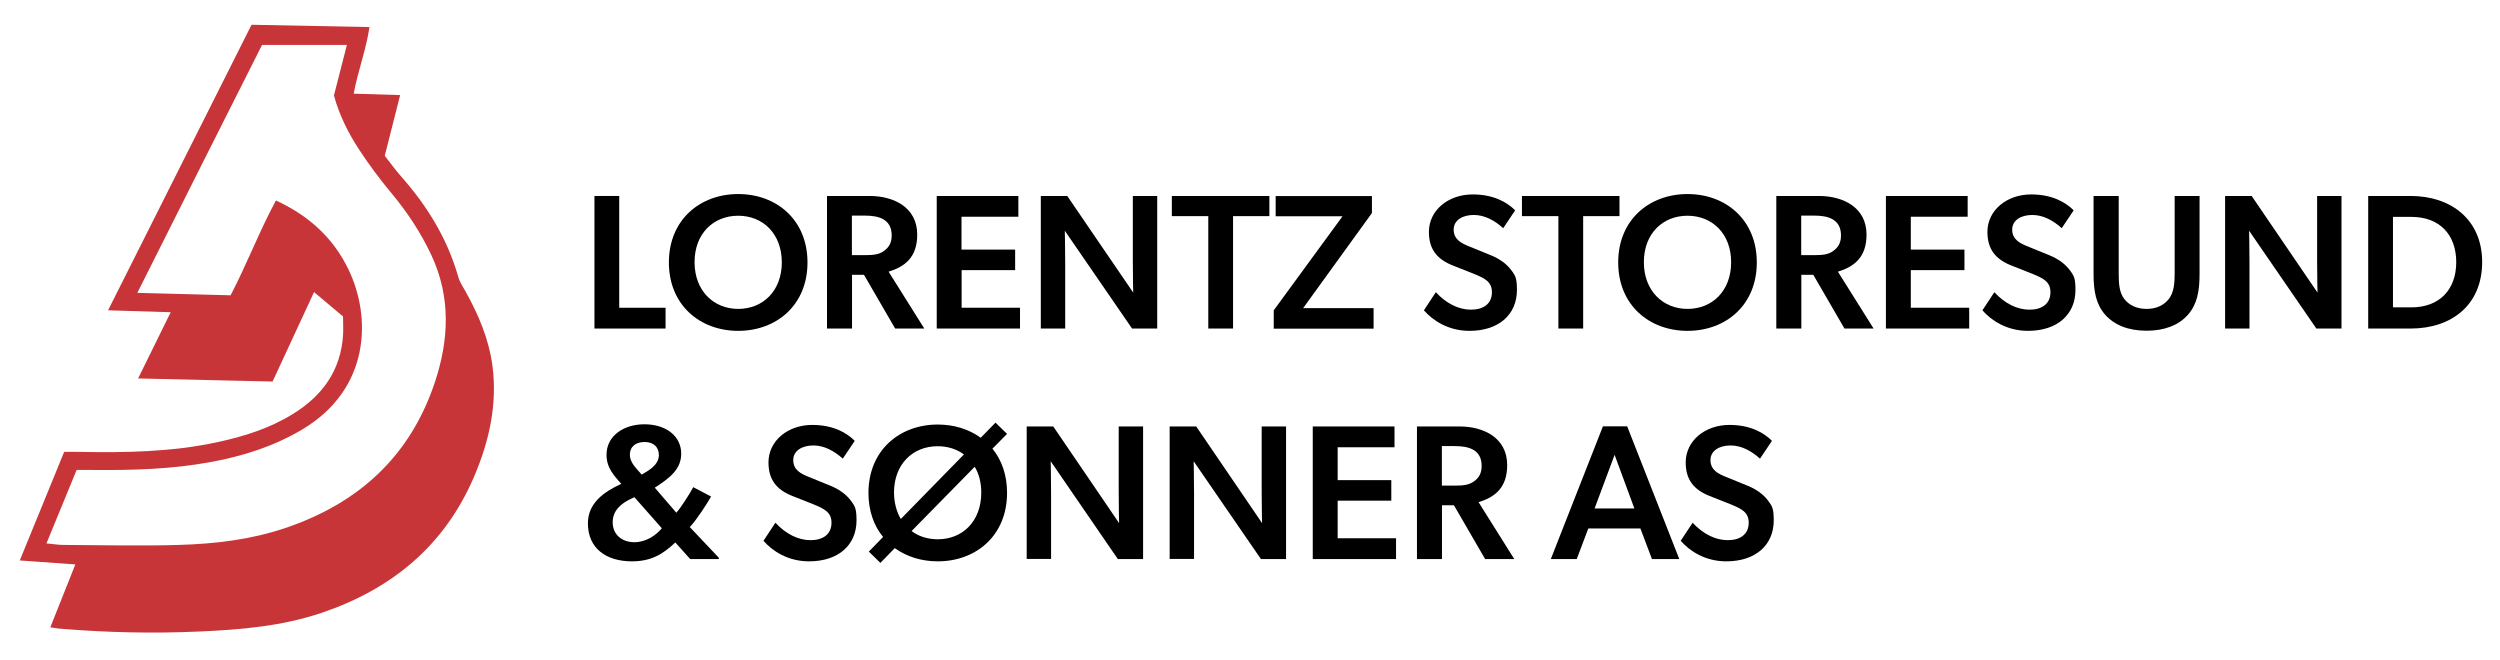 <?xml version="1.0" encoding="utf-8"?>
<!-- Generator: Adobe Illustrator 24.0.2, SVG Export Plug-In . SVG Version: 6.00 Build 0)  -->
<svg version="1.1" id="Layer_1" xmlns="http://www.w3.org/2000/svg" xmlns:xlink="http://www.w3.org/1999/xlink" x="0px" y="0px"
	 viewBox="0 0 1948 514" style="enable-background:new 0 0 1948 514;" xml:space="preserve">
<style type="text/css">
	.st0{fill:#C83538;}
</style>
<g>
	<path d="M463.2,152.7h19.3v87.1h36.1V256h-55.4V152.7z"/>
	<path d="M521.2,204.5c0-33.2,24.2-53.3,54-53.3c29.9,0,54,20.1,54,53.3c0,33.2-24.1,53.3-54,53.3
		C545.4,257.8,521.2,237.7,521.2,204.5z M575.2,168.1c-19.2,0-34,13.8-34,36.2c0,22.4,15,36.4,34,36.4c19.2,0,34-13.9,34-36.4
		C609.1,181.9,594.3,168.1,575.2,168.1z"/>
	<path d="M673.2,214.1h-9.3V256h-19.5V152.7h33.2c18.7,0,37.1,8.8,37.1,30.1c0,17.8-9.7,25-22.3,28.9l27.8,44.3h-22.7L673.2,214.1z
		 M688.8,195.5c3.9-2.8,6-6.3,6-12.1c0-12.7-10.2-15.4-20.8-15.4h-10.2v30.8h10.2C680.2,198.8,685,198.4,688.8,195.5z"/>
	<path d="M729.8,152.7h63.7v16.2h-44.3v25.6H791v16h-41.7v29.3h45.5V256h-64.9V152.7z"/>
	<path d="M829.7,179.8c0,0,0.3,13.2,0.3,25.4V256h-19V152.7h20.6L883,228c0,0-0.3-12.1-0.3-24.4v-50.9h19V256h-19.6L829.7,179.8z"/>
	<path d="M941.5,168.4h-28.4v-15.7h76v15.7h-28.3V256h-19.3V168.4z"/>
	<path d="M992.5,241.8l53.6-73.3H994v-15.7h75v13.2l-53.6,74.1h54.9v16h-77.8V241.8z"/>
	<path d="M1182,225.9c0,19.2-14.1,31.9-37,31.9c-16.6,0-28.7-8.2-35.5-16l9.3-14.1c8.1,8.8,17.8,13.6,27.4,13.6
		c9.7,0,16.3-4.6,16.3-13.6c0-8.1-5.4-10.8-14.2-14.4l-16.2-6.4c-12.4-4.9-18.7-12.7-18.7-26.2c0-16.8,15-29.2,34.1-29.2
		c16.3,0,26.9,6.1,33.1,12.4l-9.3,13.9c-6.6-6-14.5-10.3-22.9-10.3c-9,0-15.7,4.2-15.7,11.4c0,7.9,6.4,10.8,11.8,13l17.2,7
		c6.6,2.7,11.7,6.4,15.1,10.6c2.4,3,3.9,5.4,4.3,7.2C1181.7,218.6,1182,221.6,1182,225.9z"/>
	<path d="M1214.3,168.4h-28.4v-15.7h76v15.7h-28.3V256h-19.3V168.4z"/>
	<path d="M1260.9,204.5c0-33.2,24.2-53.3,54-53.3c29.9,0,54,20.1,54,53.3c0,33.2-24.1,53.3-54,53.3
		C1285.1,257.8,1260.9,237.7,1260.9,204.5z M1314.9,168.1c-19.2,0-34,13.8-34,36.2c0,22.4,15,36.4,34,36.4c19.2,0,34-13.9,34-36.4
		C1348.9,181.9,1334,168.1,1314.9,168.1z"/>
	<path d="M1412.9,214.1h-9.3V256h-19.5V152.7h33.2c18.7,0,37.1,8.8,37.1,30.1c0,17.8-9.7,25-22.3,28.9l27.8,44.3h-22.7L1412.9,214.1
		z M1428.5,195.5c3.9-2.8,6-6.3,6-12.1c0-12.7-10.2-15.4-20.8-15.4h-10.2v30.8h10.2C1419.9,198.8,1424.7,198.4,1428.5,195.5z"/>
	<path d="M1469.5,152.7h63.7v16.2h-44.3v25.6h41.8v16h-41.8v29.3h45.5V256h-64.9V152.7z"/>
	<path d="M1617.2,225.9c0,19.2-14.1,31.9-37,31.9c-16.6,0-28.7-8.2-35.5-16l9.3-14.1c8.1,8.8,17.8,13.6,27.4,13.6
		c9.7,0,16.3-4.6,16.3-13.6c0-8.1-5.4-10.8-14.2-14.4l-16.2-6.4c-12.4-4.9-18.7-12.7-18.7-26.2c0-16.8,15-29.2,34.1-29.2
		c16.3,0,26.9,6.1,33.1,12.4l-9.3,13.9c-6.6-6-14.5-10.3-22.9-10.3c-9,0-15.7,4.2-15.7,11.4c0,7.9,6.4,10.8,11.8,13l17.2,7
		c6.6,2.7,11.7,6.4,15.1,10.6c2.4,3,3.9,5.4,4.3,7.2C1616.9,218.6,1617.2,221.6,1617.2,225.9z"/>
	<path d="M1713.9,152.7v60.6c0,13.8-1.9,23.8-9.1,32c-7,7.9-17.8,12.4-32.2,12.4c-14.4,0-25.1-4.5-32.2-12.4
		c-7.2-8.2-9.1-18.3-9.1-32v-60.6h19.6v60c0,7.9,0.3,15,4.3,20.2c3.7,4.8,9.6,7.8,17.4,7.8c7.9,0,13.6-3,17.4-7.8
		c4-5.2,4.5-12.3,4.5-20.2v-60H1713.9z"/>
	<path d="M1752.5,179.8c0,0,0.3,13.2,0.3,25.4V256h-19V152.7h20.7l51.3,75.3c0,0-0.3-12.1-0.3-24.4v-50.9h19V256h-19.6L1752.5,179.8
		z"/>
	<path d="M1845.3,152.7h33.1c31.4,0,55.7,18.4,55.7,51.5c0,33.4-23.8,51.8-55.7,51.8h-33.1V152.7z M1913.9,204.3
		c0-21.7-13.2-35.3-34.9-35.3h-14.4v70.5h14.4C1900.6,239.5,1913.9,225.9,1913.9,204.3z"/>
	<path d="M526.2,422.7c-9.9,9.4-19.2,14.7-33.8,14.7c-19.9,0-34.3-10-34.3-29.6c0-15.6,12.1-24.4,26-30.8
		c-5.1-5.8-11.5-12.1-11.5-22.6c0-15,13.6-23.8,29.5-23.8c17.1,0,28.7,9.4,28.7,22.9c0,11.8-8.4,18.7-20.6,26.5l16.8,19.5
		c3.3-3.6,10.3-14.5,13.2-19.9l13.9,7.3c-2.8,4.9-11.1,18-16.6,23.8l22.6,23.9v1h-22.3L526.2,422.7z M490.6,389.2
		c-6.1,3.1-13.2,8.2-13.2,17.7c0,9.9,7.5,15.6,16.9,15.6c9.3,0,17.2-5.7,21.4-10.9l-21.4-24.2L490.6,389.2z M513.4,354.6
		c0-6.1-4-10.2-11.1-10.2c-6.6,0-11.5,3.3-11.5,10c0,4.8,3.3,8.7,5.5,11.2l3.7,4.2C504.8,367,513.4,362.5,513.4,354.6z"/>
	<path d="M667.4,405.5c0,19.2-14.1,31.9-37,31.9c-16.6,0-28.7-8.2-35.5-16l9.3-14.1c8.1,8.8,17.8,13.6,27.4,13.6
		c9.7,0,16.3-4.6,16.3-13.6c0-8.1-5.4-10.8-14.2-14.4l-16.2-6.4c-12.4-4.9-18.7-12.7-18.7-26.2c0-16.8,15-29.2,34.1-29.2
		c16.3,0,26.9,6.1,33.1,12.4l-9.3,13.9c-6.6-6-14.5-10.3-22.9-10.3c-9,0-15.7,4.2-15.7,11.4c0,7.9,6.4,10.8,11.8,13l17.2,7
		c6.6,2.7,11.7,6.4,15.1,10.6c2.4,3,3.9,5.4,4.3,7.2C667.1,398.1,667.4,401.1,667.4,405.5z"/>
	<path d="M730.7,437.4c-12.6,0-24.2-3.6-33.5-10.3l-11.2,11.5l-9-8.8l11.1-11.4c-7.2-8.7-11.4-20.4-11.4-34.3
		c0-33.2,24.2-53.3,54-53.3c12.7,0,24.2,3.6,33.5,10.3l11.5-11.8l9,8.8l-11.4,11.5c7.2,8.8,11.4,20.5,11.4,34.4
		C784.7,417.3,760.6,437.4,730.7,437.4z M701.9,404.4l49.2-50.3c-5.7-4.2-12.7-6.4-20.5-6.4c-19.2,0-34,13.8-34,36.2
		C696.7,391.9,698.6,398.7,701.9,404.4z M764.6,383.9c0-7.9-1.8-14.7-5.1-20.2l-49.2,50.1c5.5,4.2,12.7,6.4,20.3,6.4
		C749.8,420.3,764.6,406.4,764.6,383.9z"/>
	<path d="M818.7,359.4c0,0,0.3,13.2,0.3,25.4v50.7h-19V332.3h20.7l51.3,75.3c0,0-0.3-12.1-0.3-24.4v-50.9h19v103.3H871L818.7,359.4z
		"/>
	<path d="M930.1,359.4c0,0,0.3,13.2,0.3,25.4v50.7h-19V332.3h20.7l51.3,75.3c0,0-0.3-12.1-0.3-24.4v-50.9h19v103.3h-19.6
		L930.1,359.4z"/>
	<path d="M1022.9,332.3h63.7v16.2h-44.3v25.6h41.8v16h-41.8v29.3h45.5v16.2h-64.9V332.3z"/>
	<path d="M1132.9,393.7h-9.3v41.9h-19.5V332.3h33.2c18.7,0,37.1,8.8,37.1,30.1c0,17.8-9.7,25-22.3,28.9l27.8,44.3h-22.7
		L1132.9,393.7z M1148.5,375.1c3.9-2.8,6-6.3,6-12.1c0-12.7-10.2-15.4-20.8-15.4h-10.2v30.8h10.2
		C1140,378.4,1144.7,377.9,1148.5,375.1z"/>
	<path d="M1278.2,411.8h-40.6l-9,23.8h-20.2l40.6-103.4h18.9l40.6,103.4h-21.3L1278.2,411.8z M1242.5,396.2h31l-15.4-41.8
		L1242.5,396.2z"/>
	<path d="M1382.1,405.5c0,19.2-14.1,31.9-37,31.9c-16.6,0-28.7-8.2-35.5-16l9.3-14.1c8.1,8.8,17.8,13.6,27.4,13.6
		c9.7,0,16.3-4.6,16.3-13.6c0-8.1-5.4-10.8-14.2-14.4l-16.2-6.4c-12.4-4.9-18.7-12.7-18.7-26.2c0-16.8,15-29.2,34.1-29.2
		c16.3,0,26.9,6.1,33.1,12.4l-9.3,13.9c-6.6-6-14.5-10.3-22.9-10.3c-9,0-15.7,4.2-15.7,11.4c0,7.9,6.4,10.8,11.8,13l17.2,7
		c6.6,2.7,11.7,6.4,15.1,10.6c2.4,3,3.9,5.4,4.3,7.2C1381.8,398.1,1382.1,401.1,1382.1,405.5z"/>
</g>
<path class="st0" d="M39.2,488.8c6.5-16.4,12.8-32,19.5-49c-14.7-1.1-28.1-2-43.3-3.1c11.9-29,23.1-56.4,34.6-84.6
	c4.1,0,7.9-0.1,11.7,0c36,0.7,72,0.1,107.4-7.5c20.9-4.5,41.1-10.8,59.4-22.2c22.8-14.1,37-33.8,38.8-61.2c0.3-4.5,0-9.1,0-14.6
	c-7.1-5.9-14.2-11.9-22.6-19c-11.2,24-21.5,46.4-32.3,69.7c-34.4-0.8-68.6-1.6-104.8-2.4c8.8-17.8,16.7-34,25.4-51.6
	c-16.6-0.5-31.7-1-48.8-1.5c37.7-75,74.6-148.5,111.8-222.5c30.5,0.6,60.4,1.2,91.9,1.8c-2.7,18-9,34.1-12.3,51.9
	c12.4,0.4,23.6,0.7,36.2,1.1c-4.1,16.2-8,31.4-12,47.3c4.1,5.1,8,10.7,12.5,15.8c20.5,23.1,36.3,48.7,44.8,78.6
	c1.1,4,3.6,7.7,5.7,11.4c10.1,18.1,18.1,37,20.9,57.7c4,30.4-2.6,59.3-14.5,87c-23,53.5-64.1,87.2-118.5,105.6
	c-31,10.5-63.3,13.2-95.7,14.6c-35.6,1.6-71.3,0.8-106.8-2.1C45.7,489.9,43.2,489.4,39.2,488.8z M107,228.2
	c25.8,0.7,49.2,1.3,72.7,1.9c12.8-24.6,22.4-50,35.3-73.9c25.6,11.8,44.6,29.1,56.4,53.5c18.3,37.6,16.9,93.3-35.5,124.7
	c-22.2,13.3-46.4,21-71.6,25.6c-30.3,5.6-61.1,6.5-91.8,6.2c-4.2-0.1-8.3,0-12.8,0c-7.9,19.2-15.4,37.5-23.5,57.2
	c5.4,0.5,9.2,1.2,13,1.2c30.1,0.1,60.1,0.9,90.2,0c28.1-0.8,56.1-4.1,83-13.2c57.1-19.3,97.4-55.9,116.6-114
	c10.9-33.1,12.3-66-2.8-98.4c-8.2-17.6-18.8-33.6-31.2-48.5c-9-10.8-17.4-22.1-25.1-33.8c-8.6-13.1-15.6-27.2-19.7-42.3
	c3.3-12.9,6.5-25.5,10.1-39.4c-22.8,0-44.2,0-66.1,0C172.1,98.5,140.2,162.1,107,228.2z"/>
</svg>
